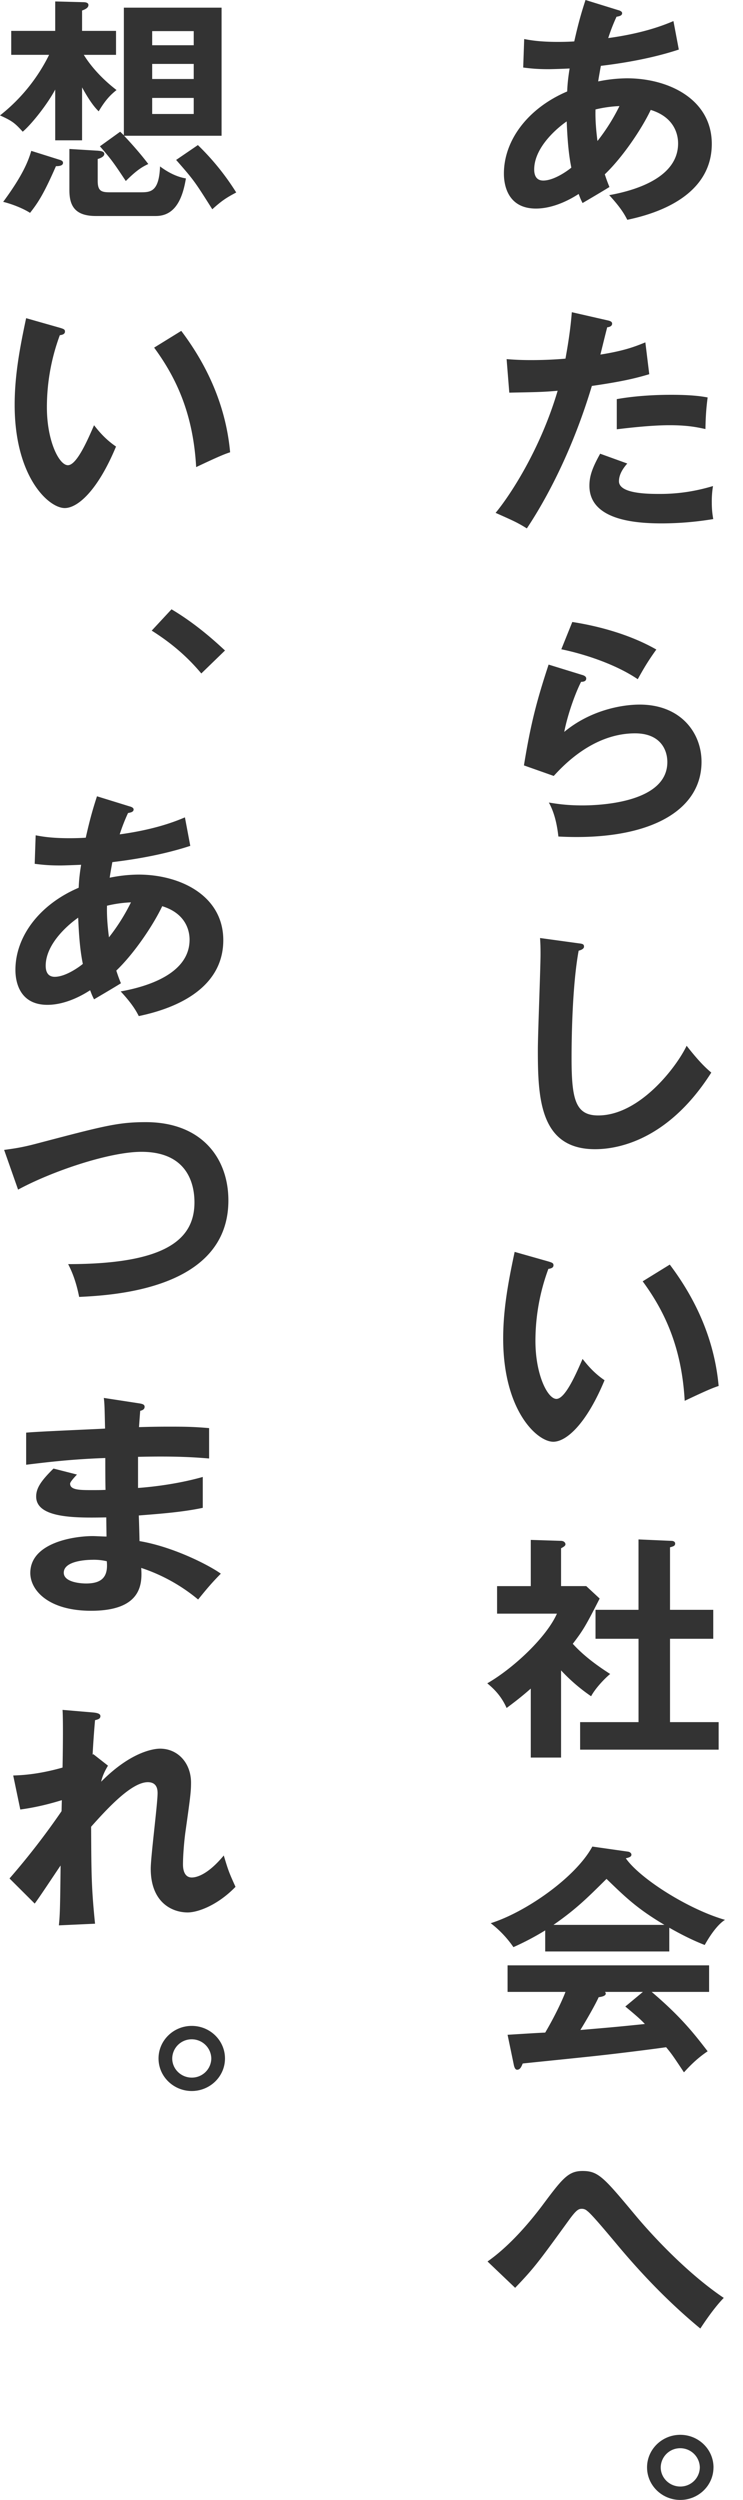 <svg width="36" height="121" fill="none" xmlns="http://www.w3.org/2000/svg"><path d="M25.398 1.89c.26.046.698.138 1.645.138.071 0 .414 0 .781-.023.225-1.008.391-1.53.545-2.005l1.574.487c.095.023.201.07.201.15 0 .128-.154.151-.272.174a8.938 8.938 0 00-.402 1.032c1.704-.232 2.698-.626 3.16-.823l.26 1.379c-.497.162-1.728.545-3.776.788-.023.116-.118.65-.13.754a7.15 7.15 0 011.397-.151c2.024 0 4.107 1.02 4.107 3.175 0 2.04-1.764 3.188-4.095 3.674-.107-.208-.285-.556-.876-1.194 1.491-.266 3.338-.938 3.338-2.503 0-.243-.047-1.228-1.326-1.622-.414.88-1.337 2.271-2.225 3.117.094.29.154.44.225.614-.355.22-.947.568-1.303.777-.094-.185-.106-.22-.189-.44-.32.208-1.16.707-2.071.707-1.29 0-1.551-1.02-1.551-1.692 0-1.611 1.16-3.164 3.066-3.976.011-.29.035-.602.118-1.112a33.3 33.3 0 01-.994.034c-.58 0-.888-.034-1.255-.08l.048-1.38zm2.06 3.986c-.356.243-1.575 1.205-1.575 2.33 0 .231.07.533.438.533.58 0 1.314-.58 1.361-.626-.095-.475-.177-1.055-.225-2.237zm1.49.95a9.508 9.508 0 001.066-1.692 6.08 6.08 0 00-1.16.163c-.012.417.012.88.095 1.53zm.486 8.679c.166.035.225.08.225.162 0 .023 0 .15-.237.174-.059.209-.284 1.136-.331 1.321 1.172-.185 1.692-.394 2.178-.591l.189 1.541c-.627.186-1.255.348-2.781.568-1.137 3.79-2.687 6.2-3.15 6.896-.484-.301-.685-.382-1.514-.753.639-.765 2.142-2.99 3.006-5.91-.722.069-1.23.069-2.343.092l-.13-1.623c.296.023.663.047 1.16.047.224 0 .887 0 1.692-.07.19-1.043.26-1.669.308-2.248l1.728.394zm.959 6.93c-.214.244-.403.534-.403.858 0 .614 1.444.614 1.989.614.888 0 1.716-.127 2.568-.382a4.529 4.529 0 00-.059.788c0 .37.036.614.071.811a15.377 15.377 0 01-2.474.209c-1.112 0-3.527-.093-3.527-1.82 0-.475.142-.87.521-1.553l1.314.475zm-.51-3.117c1.173-.209 2.356-.209 2.652-.209 1.018 0 1.504.081 1.752.128-.06.463-.095.846-.107 1.53-.378-.082-.84-.186-1.74-.186-.946 0-2.154.15-2.556.197v-1.46zm-1.68 13.348c.083.024.201.07.201.174 0 .15-.165.162-.249.162-.307.603-.663 1.635-.816 2.423 1.243-1.032 2.746-1.322 3.657-1.322 1.977 0 2.995 1.356 2.995 2.77 0 2.26-2.284 3.64-6.049 3.64-.366 0-.662-.012-.887-.024-.06-.533-.178-1.136-.462-1.645.367.058.84.139 1.633.139.746 0 4.108-.105 4.108-2.098 0-.614-.355-1.39-1.563-1.39-2.047 0-3.503 1.587-3.941 2.062l-1.444-.51c.331-2.04.627-3.152 1.195-4.88l1.622.5zm-.474-2.561c.84.128 2.569.475 4.072 1.333-.367.51-.58.857-.9 1.437-1.112-.753-2.675-1.24-3.704-1.449l.532-1.321zm.296 15.551c.19.023.272.035.272.162 0 .116-.165.174-.26.197-.331 1.797-.343 4.578-.343 5.204 0 1.993.189 2.77 1.29 2.77 2.012 0 3.8-2.353 4.285-3.373.616.788.947 1.09 1.195 1.298-1.929 3.037-4.237 3.709-5.634 3.709-2.687 0-2.77-2.503-2.77-4.821 0-.73.13-3.952.13-4.613 0-.475-.011-.556-.023-.788l1.858.255zm-1.455 15.4c.189.058.248.082.248.186 0 .139-.166.162-.248.174a10.05 10.05 0 00-.627 3.488c0 1.634.591 2.805 1.017 2.805.438 0 .983-1.287 1.267-1.936.201.255.533.673 1.065 1.032-.876 2.11-1.847 2.978-2.485 2.978-.782 0-2.427-1.506-2.427-4.995 0-1.425.249-2.758.556-4.195l1.634.463zm5.882.151c1.61 2.133 2.214 4.172 2.368 5.876-.249.081-.52.185-1.645.719-.142-2.539-.935-4.289-2.036-5.784l1.313-.81zm-5.267 23.861h-1.468V81.73c-.485.429-.875.718-1.171.939-.296-.672-.734-1.02-.936-1.194 1.267-.73 2.865-2.225 3.374-3.372h-2.9V76.77h1.633v-2.237l1.456.046c.166 0 .225.105.225.163 0 .069-.06.115-.213.197v1.83h1.22l.65.603c-.674 1.322-.805 1.542-1.302 2.19.64.708 1.456 1.23 1.811 1.461-.296.243-.734.719-.923 1.078a8.603 8.603 0 01-1.456-1.252v4.219zm1.669-5.749v-1.402h2.083V74.51l1.598.07c.095 0 .178.046.178.127 0 .116-.083.139-.249.185v3.025h2.095v1.402h-2.095v4.034h2.356v1.332h-6.712v-1.332h2.83v-4.034h-2.084zm3.575 15.134h-6.013v-1.02a12.89 12.89 0 01-1.54.811 5.118 5.118 0 00-1.1-1.159c1.67-.521 4.107-2.202 4.924-3.709l1.716.244c.107.011.178.08.178.15 0 .105-.13.14-.272.174.687.985 3.03 2.469 4.806 2.979-.498.313-.947 1.159-.983 1.217-.746-.29-1.385-.65-1.716-.835v1.148zm-7.836 4.033c.379-.023 1.669-.105 1.823-.105.58-.985.911-1.773.982-1.97h-2.805v-1.286h9.765v1.286h-2.782c1.42 1.206 2.06 2.028 2.711 2.874-.556.371-.935.788-1.148 1.02-.545-.823-.604-.904-.864-1.217-.722.105-2.415.313-3.172.395-.592.069-3.244.336-3.776.393-.071.174-.13.302-.272.302-.071 0-.13-.07-.166-.267l-.296-1.425zm7.6-5.32c-1.327-.788-1.883-1.333-2.806-2.225-.924.916-1.468 1.46-2.569 2.225h5.374zm-1.043 3.245h-1.834c.024.035.035.058.035.081 0 .128-.248.163-.343.174-.177.394-.663 1.229-.888 1.588 1.492-.128 1.658-.139 3.125-.29-.201-.22-.473-.452-.947-.846l.852-.707zm-7.528 13.048c.308-.22 1.302-.927 2.628-2.677.994-1.333 1.278-1.704 1.976-1.704.77 0 1.03.313 2.57 2.156.804.962 2.497 2.793 4.272 3.987-.509.521-1.018 1.309-1.136 1.483-1.504-1.24-2.853-2.642-4.096-4.137-.45-.534-1.183-1.414-1.384-1.554a.374.374 0 00-.261-.104c-.154 0-.26.047-.615.533-1.48 2.04-1.693 2.33-2.616 3.292l-1.338-1.275zm10.948 9.965c0 .881-.733 1.576-1.609 1.576s-1.61-.695-1.61-1.576c0-.869.723-1.576 1.61-1.576.888 0 1.61.707 1.61 1.576zm-2.556 0c0 .51.427.927.947.927a.94.94 0 00.947-.927.948.948 0 00-.947-.927.94.94 0 00-.947.927zM3.977 6.792H2.675V4.335c-.402.753-1.172 1.703-1.574 2.04C.722 5.957.592 5.853 0 5.586a8.534 8.534 0 002.379-2.932H.544V1.495h2.131V.07l1.35.035c.094 0 .26.011.26.139 0 .15-.19.22-.308.266v.985h1.645v1.16H4.06c.13.208.592.938 1.586 1.703-.272.22-.521.452-.864 1.031-.13-.127-.379-.382-.805-1.159v2.562zm-1.1.938c.082.024.177.058.177.151 0 .162-.26.162-.343.162-.58 1.322-.853 1.75-1.255 2.26-.343-.22-.876-.428-1.302-.533.994-1.344 1.23-2.028 1.361-2.468l1.361.428zm1.81-.44c.154.012.367.023.367.162 0 .128-.19.209-.32.244V8.75c0 .487.166.557.58.557h1.48c.485 0 .911 0 .96-1.252.188.14.674.487 1.254.58-.154.938-.497 1.82-1.456 1.82H4.64c-1.054 0-1.278-.546-1.278-1.253V7.21l1.325.081zm1.136-.915l.178.173V.371h4.735v6.2H6.013c.296.314.77.835 1.172 1.368-.273.128-.545.278-1.09.823-.556-.835-.686-1.032-1.254-1.68l.982-.707zM9.386 2.19v-.684H7.374v.684h2.013zm0 1.634v-.73H7.374v.73h2.013zm0 1.692V4.74H7.374v.777h2.013zm.202 1.506a12.14 12.14 0 011.858 2.295c-.485.255-.71.406-1.16.812-.852-1.345-.876-1.391-1.752-2.388l1.054-.719zM2.9 15.864c.189.058.248.081.248.185 0 .14-.165.163-.249.174a10.048 10.048 0 00-.627 3.489c0 1.634.592 2.805 1.018 2.805.438 0 .983-1.287 1.267-1.936.2.255.532.672 1.065 1.032-.876 2.109-1.846 2.978-2.486 2.978-.78 0-2.426-1.507-2.426-4.995 0-1.426.249-2.759.556-4.196l1.633.464zm5.882.15c1.61 2.133 2.214 4.173 2.368 5.877-.249.08-.521.185-1.646.718-.141-2.538-.935-4.288-2.036-5.783l1.314-.811zM8.31 29.491c1.23.73 2.165 1.6 2.592 1.994l-1.148 1.112c-.699-.834-1.468-1.483-2.403-2.074l.959-1.032zM1.728 40.43c.26.047.699.14 1.646.14.07 0 .414 0 .781-.024.225-1.008.39-1.53.544-2.005l1.575.487c.095.023.2.07.2.15 0 .128-.153.151-.271.174a9.083 9.083 0 00-.403 1.032c1.705-.232 2.699-.626 3.16-.823l.26 1.38c-.496.161-1.727.544-3.775.787-.024.116-.118.65-.13.754a7.125 7.125 0 011.396-.151c2.025 0 4.108 1.02 4.108 3.175 0 2.04-1.764 3.188-4.095 3.674-.107-.208-.285-.556-.877-1.194 1.492-.266 3.338-.938 3.338-2.503 0-.243-.047-1.228-1.325-1.622-.415.88-1.338 2.271-2.225 3.117.094.29.153.44.224.614-.354.22-.946.568-1.302.777-.094-.185-.106-.22-.19-.44-.319.208-1.159.707-2.07.707-1.29 0-1.55-1.02-1.55-1.692 0-1.611 1.16-3.164 3.065-3.976.012-.29.035-.602.118-1.112-.201.011-.84.034-.994.034-.58 0-.888-.034-1.255-.08l.047-1.38zm2.06 3.987c-.355.243-1.574 1.205-1.574 2.33 0 .231.07.532.438.532.58 0 1.314-.579 1.361-.625-.095-.475-.178-1.055-.225-2.237zm1.492.95a9.53 9.53 0 001.065-1.692 6.083 6.083 0 00-1.16.163c-.012.417.011.88.095 1.53zM.201 55.657c.414-.058.805-.104 1.515-.29 3.314-.87 3.989-1.054 5.35-1.054 2.687 0 4 1.726 4 3.79 0 4.288-5.55 4.589-7.231 4.67-.166-.846-.403-1.333-.533-1.588 4.747 0 6.12-1.205 6.12-2.99 0-.927-.367-2.445-2.569-2.445-1.55 0-4.332.938-5.977 1.83L.2 55.658zM6.77 67.928c.119.023.237.046.237.162 0 .139-.13.174-.213.197-.023.267-.035.464-.059.788a44.14 44.14 0 011.622-.023c.675 0 1.089.011 1.775.07v1.471c-.568-.046-1.526-.127-3.444-.08v1.506c.308-.023 1.704-.128 3.137-.533v1.495c-.971.208-2.084.29-3.101.37.011.198.035 1.067.035 1.24 1.657.279 3.397 1.183 3.941 1.577-.426.429-.698.753-1.1 1.251a8.46 8.46 0 00-2.758-1.53c.047.72.07 2.075-2.427 2.075-2.06 0-2.947-.985-2.947-1.831 0-1.449 2.071-1.785 3.03-1.785.13 0 .509.023.663.023 0-.057-.012-.822-.012-.927-1.385.023-3.397.07-3.397-1.008 0-.394.213-.742.84-1.356l1.137.29c-.13.139-.332.36-.332.44 0 .302.438.313 1.03.313.272 0 .45 0 .687-.011-.012-.244-.012-1.322-.012-1.542-1.67.058-2.865.209-3.835.325v-1.553c.603-.058 3.278-.163 3.823-.197-.024-1.067-.024-1.183-.06-1.484l1.74.267zm-2.272 7.568c-.379 0-1.408.07-1.408.625 0 .487.9.522 1.077.522.722 0 1.089-.278 1.006-1.078a2.809 2.809 0 00-.675-.07zm.024 9.408l.71.556c-.083.14-.26.441-.331.777 1.538-1.553 2.687-1.6 2.853-1.6.864 0 1.502.696 1.502 1.647 0 .44-.035.706-.272 2.387-.07.51-.118 1.182-.118 1.564 0 .105 0 .638.426.638.178 0 .734-.081 1.55-1.066.214.707.237.788.569 1.518-.852.88-1.811 1.24-2.32 1.24-.746 0-1.788-.475-1.788-2.121 0-.58.332-3.13.332-3.65 0-.151-.012-.534-.473-.534-.782 0-1.93 1.24-2.747 2.156.012 2.272.012 2.932.19 4.694l-1.752.08c.047-.486.06-.73.083-2.897-.201.29-1.054 1.588-1.255 1.843L.461 90.92a35.746 35.746 0 002.522-3.257l.012-.532c-.166.046-.97.312-2.012.452L.64 85.936c.343-.012 1.16-.035 2.39-.383.012-.521.036-2.271 0-2.793l1.504.128c.213.023.331.07.331.174 0 .139-.13.162-.26.197a48.523 48.523 0 00-.118 1.669l.035-.024zm6.379 14.728c0 .881-.733 1.576-1.61 1.576-.875 0-1.61-.695-1.61-1.576 0-.87.723-1.576 1.61-1.576.888 0 1.61.707 1.61 1.576zm-2.556 0c0 .51.426.927.947.927a.94.94 0 00.946-.927.947.947 0 00-.946-.927.94.94 0 00-.947.927z" fill="#333"/></svg>